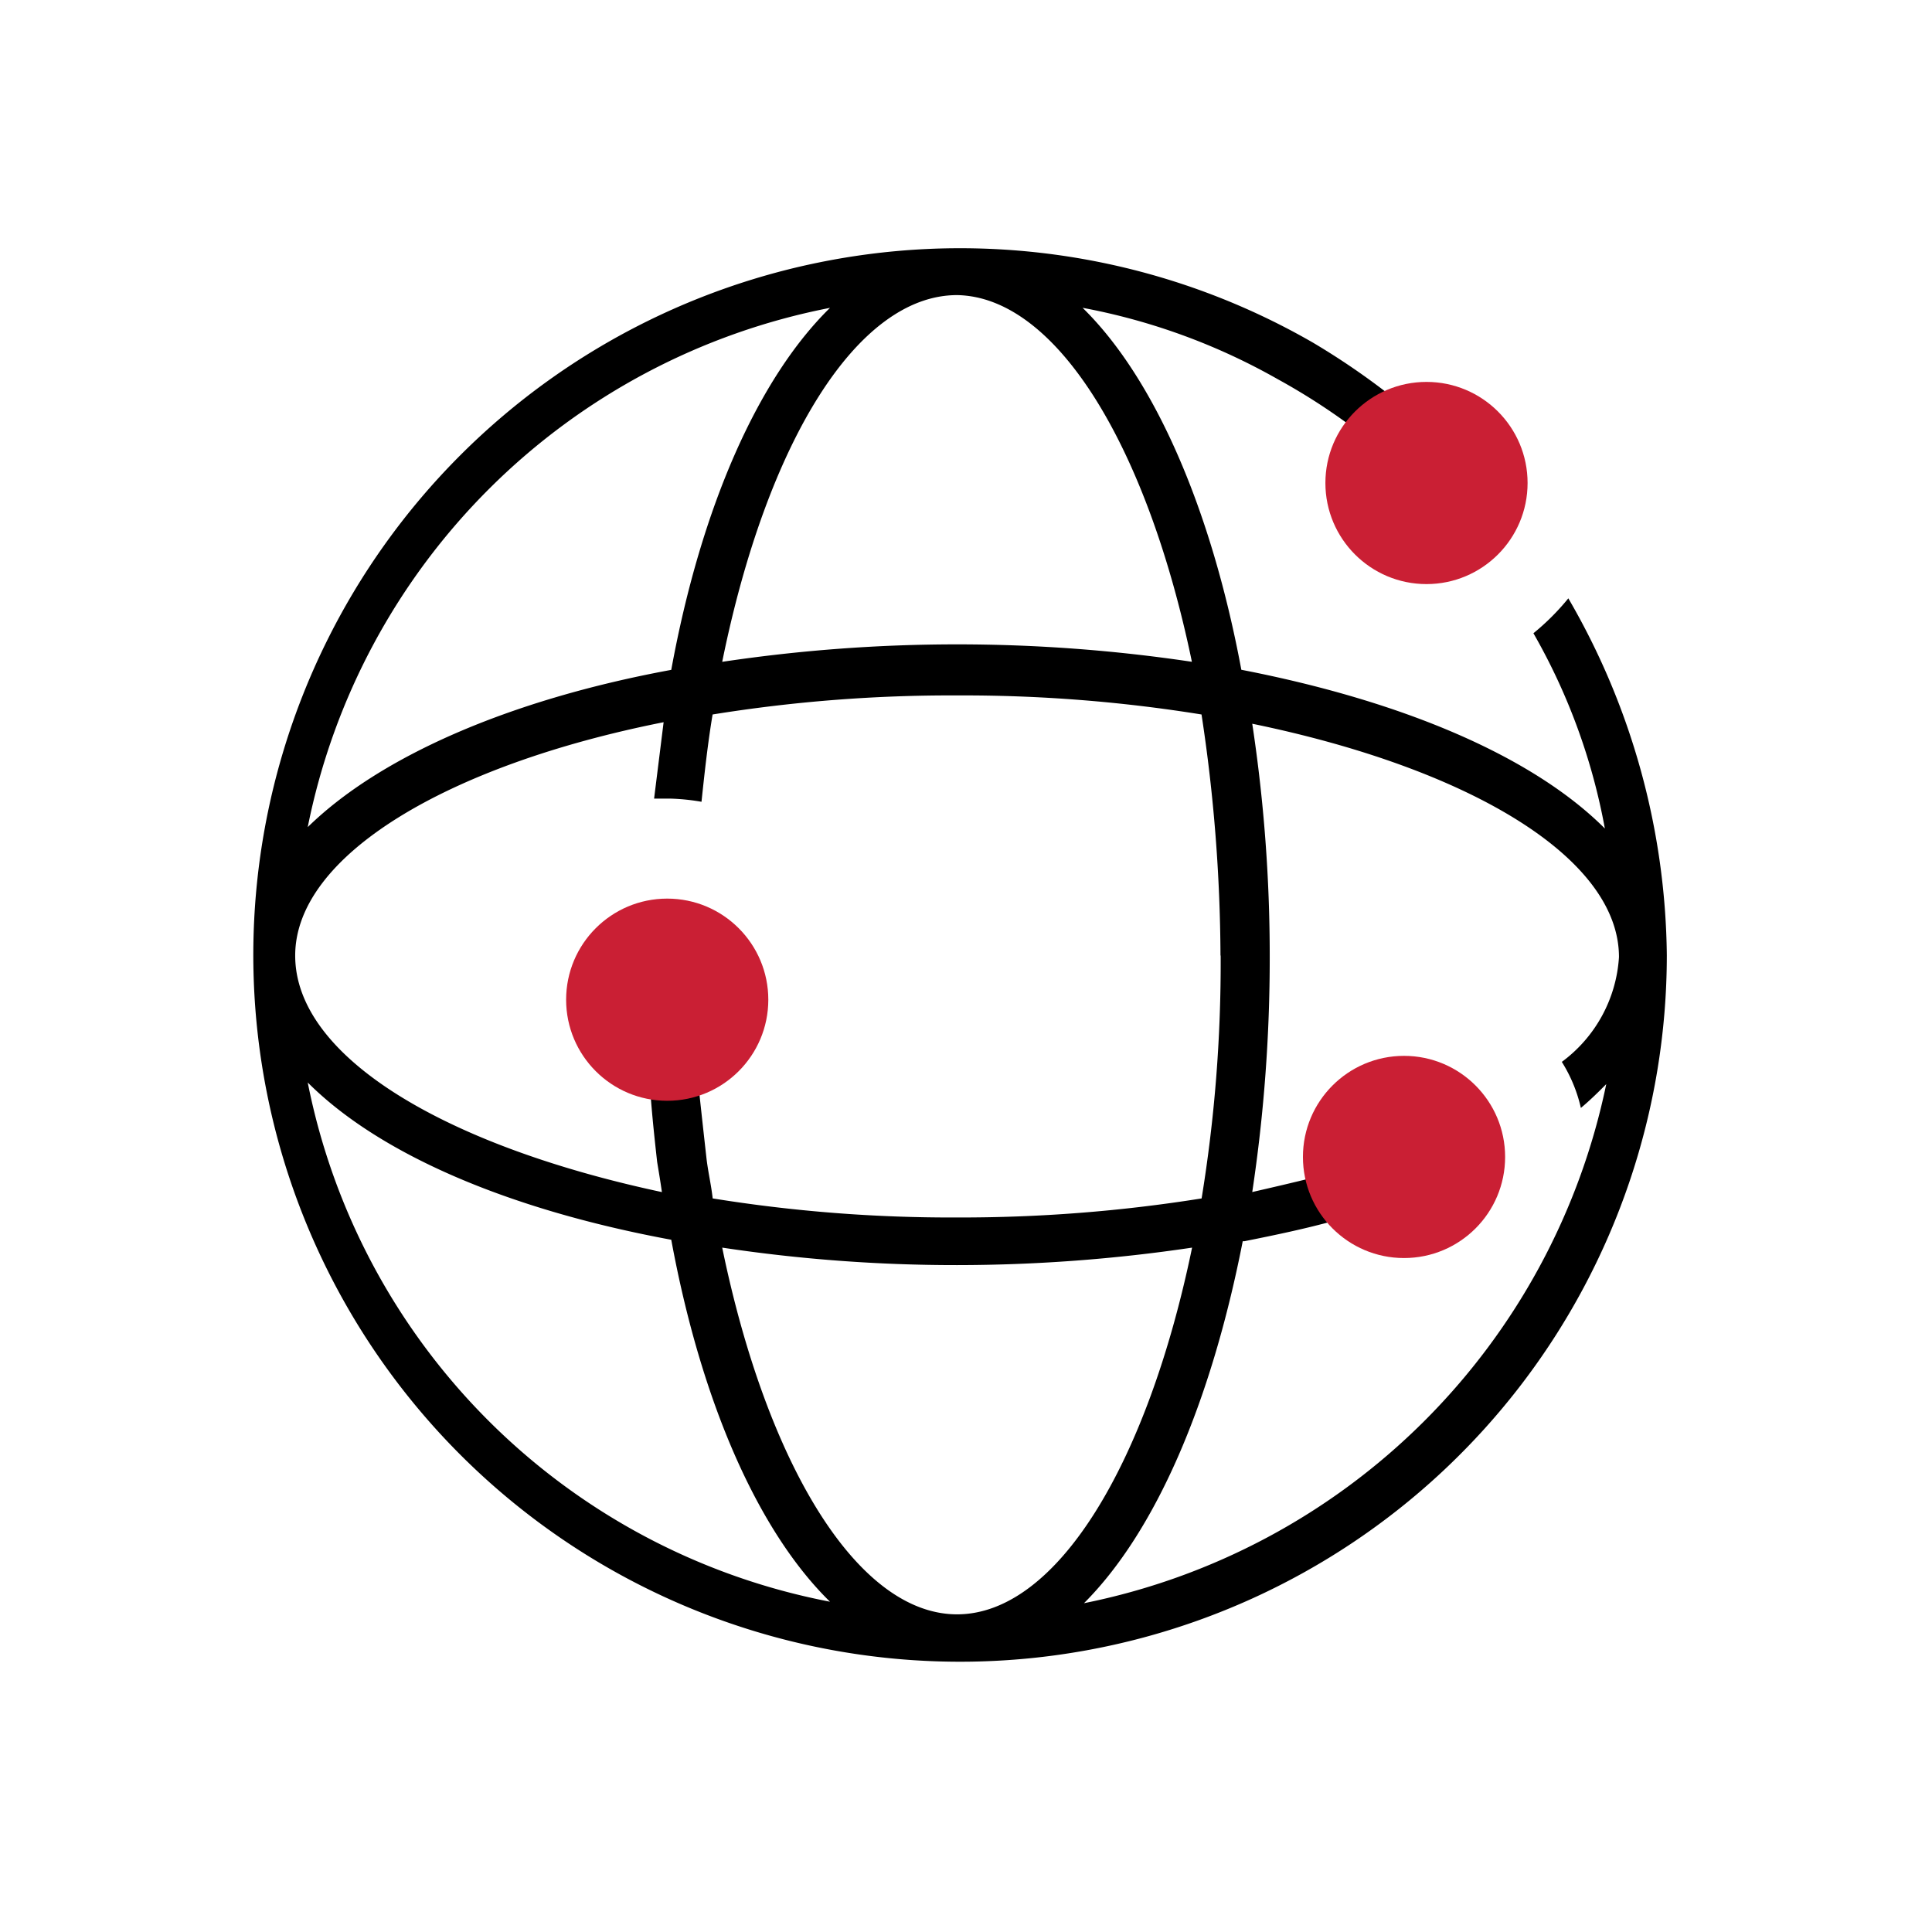 <svg xmlns="http://www.w3.org/2000/svg" width="43" height="43" viewBox="0 0 43 43">
  <g id="Group_180829" data-name="Group 180829" transform="translate(0 -0.33)">
    <rect id="Rectangle_151361" data-name="Rectangle 151361" width="43" height="43" transform="translate(0 0.33)" fill="#fff" opacity="0"/>
    <g id="noun-international-1670632" transform="translate(0.506 0.739)">
      <path id="Path_28847" data-name="Path 28847" d="M34.4,12.908a5.387,5.387,0,0,1-.777.777,13.689,13.689,0,0,1,1.59,4.346c-1.59-1.59-4.452-2.827-8.091-3.533-.671-3.6-1.943-6.5-3.533-8.056a14.007,14.007,0,0,1,4.346,1.59,14.417,14.417,0,0,1,1.555.989h0a2.173,2.173,0,0,0-.424,1.237,2.119,2.119,0,1,0,1.272-1.943,16.357,16.357,0,0,0-1.625-1.1,15.73,15.73,0,1,0,7.879,13.638A16.1,16.1,0,0,0,34.4,12.908Zm-8.374,1.413a35.372,35.372,0,0,0-10.458,0c.989-4.876,3-8.162,5.229-8.162C23.019,6.2,25.033,9.552,26.022,14.322Zm-5.229,21.2c-2.226,0-4.24-3.357-5.229-8.162a34.956,34.956,0,0,0,5.229.389,35.682,35.682,0,0,0,5.229-.389C25.033,32.164,23.019,35.521,20.793,35.521Zm5.865-14.663a32.572,32.572,0,0,1-.424,5.406,33.957,33.957,0,0,1-5.441.424,33.32,33.32,0,0,1-5.441-.424c-.035-.318-.106-.6-.141-.919-.071-.636-.141-1.272-.212-1.943.883-.283-2.014-.141-1.06.071.035.671.106,1.343.177,1.979.035.212.071.424.106.671-4.805-1.025-8.162-3-8.162-5.264,0-2.226,3.392-4.24,8.2-5.194l-.212,1.7H14.4a4.788,4.788,0,0,1,.707.071c.071-.671.141-1.307.247-1.943a33.32,33.32,0,0,1,5.441-.424,33.32,33.32,0,0,1,5.441.424A36.378,36.378,0,0,1,26.658,20.858ZM17.967,6.443C16.377,8,15.1,10.859,14.434,14.5c-3.639.671-6.5,1.943-8.091,3.5A14.719,14.719,0,0,1,17.967,6.443ZM6.343,23.684c1.59,1.59,4.452,2.827,8.091,3.5.671,3.639,1.943,6.5,3.533,8.056A14.673,14.673,0,0,1,6.343,23.684ZM23.62,35.273c1.59-1.59,2.827-4.452,3.533-8.056h.035c.707-.141,1.378-.283,2.014-.459a2.125,2.125,0,1,0-.565-1.449,2.386,2.386,0,0,0,.071.495c-.424.106-.883.212-1.343.318a34.956,34.956,0,0,0,.389-5.229,34.475,34.475,0,0,0-.389-5.194c4.805.989,8.162,2.968,8.162,5.194a3.142,3.142,0,0,1-1.272,2.332,3.3,3.3,0,0,1,.424,1.025c.212-.177.389-.353.565-.53A14.859,14.859,0,0,1,23.62,35.273Z"/>
      <circle id="Ellipse_2929" data-name="Ellipse 2929" cx="2.25" cy="2.25" r="2.25" transform="translate(12.094 19.591)" fill="#ca1f34"/>
      <circle id="Ellipse_2930" data-name="Ellipse 2930" cx="2.25" cy="2.25" r="2.25" transform="translate(28.993 8.091)" fill="#ca1f34"/>
      <circle id="Ellipse_2931" data-name="Ellipse 2931" cx="2.25" cy="2.25" r="2.25" transform="translate(28.493 23.091)" fill="#ca1f34"/>
    </g>
  </g>
</svg>
